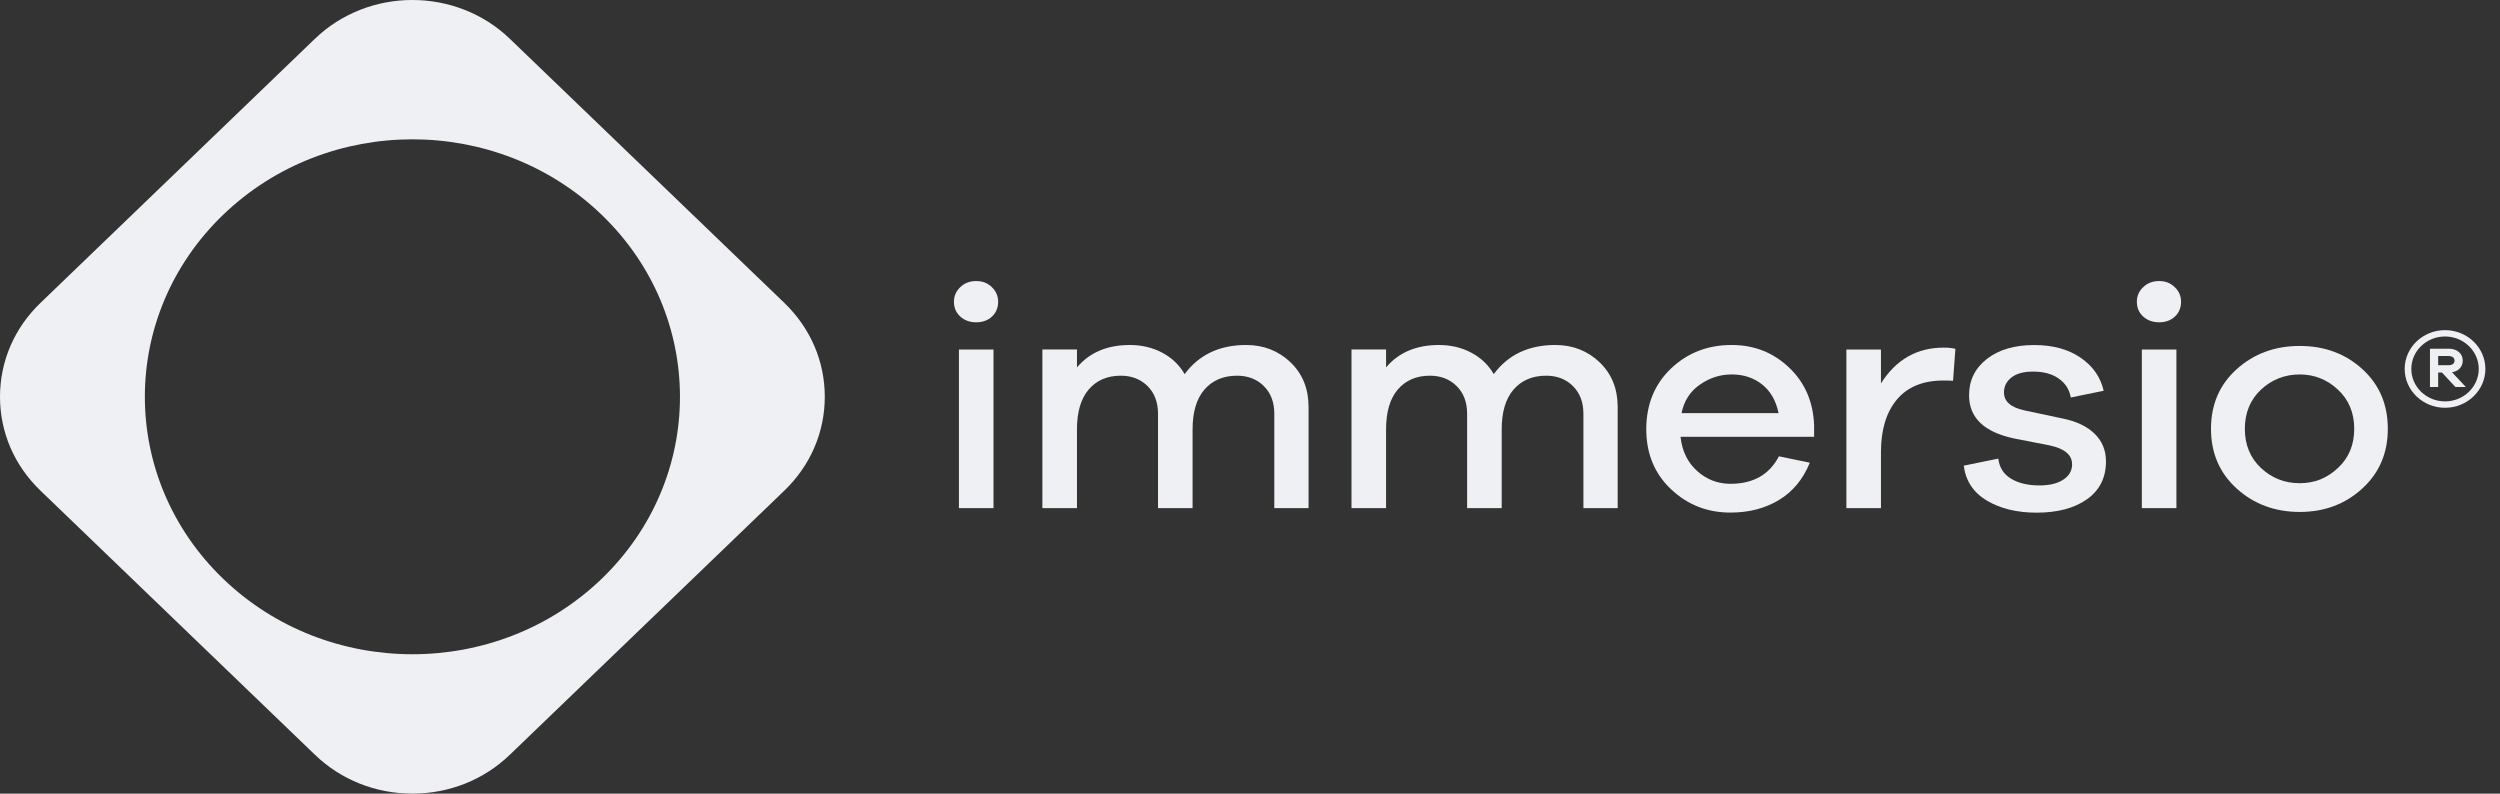 <svg width="126" height="40" viewBox="0 0 126 40" fill="none" xmlns="http://www.w3.org/2000/svg">
<rect x="0" y="0" width="126" height="40" fill="#333333" stroke="none"/>
<path d="M39.537 15.272L25.695 1.954C22.987 -0.65 18.582 -0.652 15.872 1.954L2.034 15.272C0.722 16.535 0 18.213 0 19.997C0 21.782 0.722 23.462 2.034 24.723L15.874 38.041C17.186 39.304 18.93 39.998 20.784 39.998C22.639 39.998 24.384 39.304 25.695 38.041L39.535 24.723C40.847 23.46 41.569 21.782 41.569 19.997C41.569 18.213 40.847 16.535 39.535 15.272H39.537ZM30.321 29.174C25.055 34.241 16.516 34.241 11.25 29.174C5.984 24.107 5.984 15.89 11.25 10.822C16.516 5.755 25.055 5.755 30.321 10.822C35.587 15.89 35.587 24.107 30.321 29.174Z" fill="#EFF0F3"/>
<path d="M49.989 14.472C50.2 14.675 50.307 14.923 50.307 15.212C50.307 15.502 50.204 15.76 49.998 15.953C49.791 16.146 49.525 16.244 49.201 16.244C48.878 16.244 48.609 16.146 48.398 15.953C48.186 15.76 48.079 15.512 48.079 15.212C48.079 14.913 48.186 14.675 48.398 14.472C48.609 14.268 48.878 14.165 49.201 14.165C49.525 14.165 49.777 14.268 49.989 14.472ZM48.33 25.61V17.616H50.072V25.61H48.33Z" fill="#EFF0F3"/>
<path d="M65.04 18.259C65.648 18.839 65.952 19.592 65.952 20.516V25.609H64.225V20.853C64.225 20.273 64.049 19.807 63.697 19.458C63.346 19.109 62.896 18.935 62.35 18.935C61.658 18.935 61.111 19.166 60.709 19.628C60.307 20.09 60.106 20.762 60.106 21.643V25.609H58.364V20.853C58.364 20.273 58.188 19.807 57.836 19.458C57.484 19.109 57.034 18.935 56.489 18.935C55.808 18.935 55.269 19.166 54.872 19.628C54.476 20.09 54.279 20.762 54.279 21.643V25.609H52.536V17.614H54.279V18.517C54.915 17.765 55.802 17.388 56.942 17.388C57.544 17.388 58.089 17.517 58.576 17.775C59.061 18.033 59.438 18.392 59.706 18.855C60.432 17.876 61.465 17.388 62.805 17.388C63.687 17.388 64.433 17.679 65.041 18.259H65.04Z" fill="#EFF0F3"/>
<path d="M80.619 18.259C81.227 18.839 81.531 19.592 81.531 20.516V25.609H79.804V20.853C79.804 20.273 79.628 19.807 79.276 19.458C78.924 19.109 78.475 18.935 77.929 18.935C77.237 18.935 76.69 19.166 76.288 19.628C75.886 20.09 75.685 20.762 75.685 21.643V25.609H73.943V20.853C73.943 20.273 73.767 19.807 73.415 19.458C73.063 19.109 72.613 18.935 72.067 18.935C71.386 18.935 70.848 19.166 70.451 19.628C70.055 20.09 69.858 20.762 69.858 21.643V25.609H68.115V17.614H69.858V18.517C70.494 17.765 71.381 17.388 72.521 17.388C73.123 17.388 73.667 17.517 74.154 17.775C74.64 18.033 75.017 18.392 75.285 18.855C76.01 17.876 77.043 17.388 78.384 17.388C79.266 17.388 80.012 17.679 80.62 18.259H80.619Z" fill="#EFF0F3"/>
<path d="M91.433 22.014H84.699C84.777 22.734 85.056 23.309 85.536 23.739C86.016 24.168 86.574 24.384 87.211 24.384C88.361 24.384 89.177 23.922 89.657 22.998L91.214 23.32C90.88 24.148 90.363 24.774 89.664 25.198C88.965 25.622 88.148 25.834 87.211 25.834C86.05 25.834 85.052 25.443 84.22 24.657C83.388 23.872 82.972 22.863 82.972 21.628C82.972 20.392 83.388 19.363 84.22 18.572C85.052 17.782 86.071 17.387 87.278 17.387C88.405 17.387 89.369 17.765 90.167 18.523C90.966 19.28 91.387 20.25 91.431 21.433V22.012L91.433 22.014ZM85.671 19.386C85.18 19.73 84.873 20.209 84.75 20.822H89.641C89.508 20.187 89.229 19.705 88.804 19.371C88.379 19.037 87.87 18.872 87.28 18.872C86.69 18.872 86.164 19.044 85.671 19.388V19.386Z" fill="#EFF0F3"/>
<path d="M98.552 17.581L98.434 19.193C98.345 19.183 98.184 19.178 97.949 19.178C96.921 19.178 96.139 19.498 95.604 20.137C95.067 20.777 94.8 21.66 94.8 22.789V25.61H93.058V17.616H94.8V19.325C95.559 18.12 96.615 17.52 97.967 17.52C98.212 17.52 98.407 17.542 98.553 17.585L98.552 17.581Z" fill="#EFF0F3"/>
<path d="M100.713 23.111C100.768 23.563 100.984 23.901 101.359 24.127C101.732 24.353 102.21 24.466 102.792 24.466C103.295 24.466 103.693 24.369 103.99 24.175C104.285 23.982 104.434 23.724 104.434 23.402C104.434 22.93 104.061 22.611 103.313 22.451L101.503 22.097C99.995 21.775 99.241 21.05 99.241 19.921C99.241 19.168 99.54 18.559 100.137 18.092C100.735 17.625 101.531 17.39 102.525 17.39C103.464 17.39 104.242 17.602 104.861 18.027C105.481 18.451 105.869 19.007 106.025 19.695L104.367 20.033C104.299 19.637 104.098 19.318 103.764 19.082C103.43 18.846 103 18.728 102.473 18.728C101.993 18.728 101.627 18.827 101.377 19.026C101.126 19.224 101 19.474 101 19.775C101 20.227 101.334 20.528 102.004 20.678L103.981 21.098C104.662 21.238 105.193 21.493 105.572 21.864C105.951 22.235 106.141 22.699 106.141 23.258C106.141 24.074 105.823 24.709 105.186 25.161C104.55 25.612 103.702 25.838 102.641 25.838C101.657 25.838 100.825 25.636 100.144 25.234C99.464 24.83 99.073 24.244 98.973 23.469L100.715 23.114L100.713 23.111Z" fill="#EFF0F3"/>
<path d="M109.608 14.472C109.819 14.675 109.926 14.923 109.926 15.212C109.926 15.502 109.823 15.76 109.617 15.953C109.411 16.146 109.144 16.244 108.82 16.244C108.497 16.244 108.228 16.146 108.017 15.953C107.805 15.76 107.698 15.512 107.698 15.212C107.698 14.913 107.805 14.675 108.017 14.472C108.228 14.268 108.497 14.165 108.82 14.165C109.144 14.165 109.396 14.268 109.608 14.472ZM107.949 25.61V17.616H109.691V25.61H107.949Z" fill="#EFF0F3"/>
<path d="M119.064 18.605C119.919 19.383 120.346 20.386 120.346 21.611C120.346 22.836 119.916 23.84 119.055 24.625C118.195 25.41 117.146 25.802 115.907 25.802C114.667 25.802 113.597 25.41 112.731 24.625C111.866 23.84 111.434 22.836 111.434 21.611C111.434 20.386 111.866 19.383 112.731 18.605C113.597 17.826 114.655 17.436 115.907 17.436C117.158 17.436 118.209 17.826 119.064 18.605ZM117.832 23.587C118.38 23.077 118.653 22.418 118.653 21.612C118.653 20.807 118.38 20.148 117.832 19.638C117.284 19.128 116.643 18.872 115.905 18.872C115.167 18.872 114.495 19.127 113.953 19.638C113.411 20.148 113.14 20.807 113.14 21.612C113.14 22.418 113.411 23.077 113.953 23.587C114.495 24.096 115.146 24.353 115.905 24.353C116.664 24.353 117.284 24.098 117.832 23.587Z" fill="#EFF0F3"/>
<path d="M123.585 18.762C123.729 18.738 123.848 18.683 123.942 18.598C124.061 18.488 124.122 18.348 124.122 18.177C124.122 17.997 124.054 17.848 123.923 17.739C123.793 17.63 123.622 17.575 123.416 17.575H122.47V19.505H122.883V18.777H123.076L123.752 19.505H124.278L123.583 18.764L123.585 18.762ZM122.884 17.944H123.418C123.508 17.944 123.58 17.966 123.633 18.011C123.684 18.054 123.709 18.107 123.709 18.177C123.709 18.247 123.684 18.3 123.633 18.341C123.58 18.386 123.508 18.406 123.418 18.406H122.884V17.944Z" fill="#EFF0F3"/>
<path d="M123.229 20.552C122.109 20.552 121.196 19.674 121.196 18.594C121.196 17.515 122.108 16.639 123.229 16.639C124.351 16.639 125.263 17.517 125.263 18.594C125.263 19.672 124.351 20.552 123.229 20.552ZM123.229 16.959C122.292 16.959 121.53 17.693 121.53 18.594C121.53 19.496 122.292 20.23 123.229 20.23C124.166 20.23 124.929 19.496 124.929 18.594C124.929 17.693 124.166 16.959 123.229 16.959Z" fill="#EFF0F3"/>
</svg>
